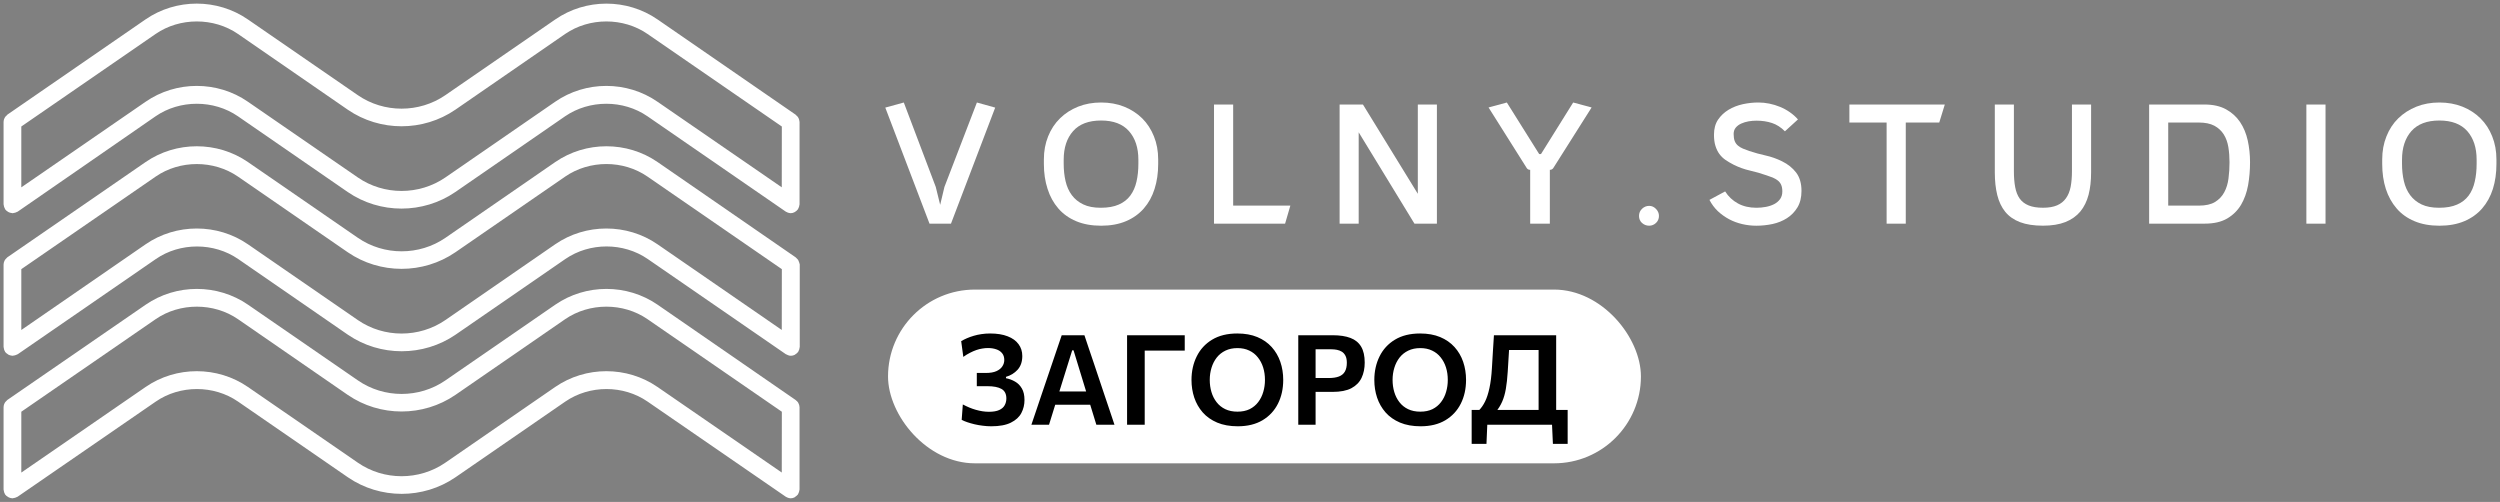 <?xml version="1.0" encoding="UTF-8"?> <svg xmlns="http://www.w3.org/2000/svg" width="259" height="52" viewBox="0 0 259 52" fill="none"><rect x="0" y="0" width="259" height="52" fill="#808080" stroke="none"/><g clip-path="url(#clip0_283_21)"><path fill-rule="evenodd" clip-rule="evenodd" d="M82.814 12.546C82.814 12.479 82.796 12.424 82.777 12.364C82.759 12.309 82.741 12.249 82.711 12.212C82.693 12.157 82.656 12.108 82.616 12.071C82.579 12.023 82.532 11.975 82.484 11.949C82.466 11.93 82.448 11.901 82.43 11.882C68.128 2.019 68.128 2.019 68.128 2.019C64.961 -0.172 60.686 -0.172 57.52 2.019C46.136 9.861 46.136 9.861 46.136 9.861C43.427 11.722 39.774 11.722 37.073 9.861C25.689 2.019 25.689 2.019 25.689 2.019C22.523 -0.172 18.247 -0.172 15.081 2.008C0.766 11.875 0.765 11.875 0.765 11.875C0.747 11.893 0.729 11.923 0.711 11.941C0.663 11.979 0.615 12.027 0.579 12.064C0.542 12.112 0.506 12.16 0.484 12.205C0.454 12.253 0.436 12.309 0.418 12.357C0.399 12.424 0.381 12.479 0.381 12.539C0.381 12.576 0.37 12.594 0.37 12.635C0.37 21.166 0.37 21.166 0.37 21.166C0.37 21.196 0.388 21.222 0.388 21.252C0.399 21.318 0.407 21.374 0.425 21.433C0.443 21.489 0.473 21.548 0.498 21.596C0.509 21.626 0.516 21.663 0.535 21.682C0.546 21.711 0.571 21.719 0.59 21.748C0.626 21.797 0.674 21.834 0.729 21.871C0.776 21.908 0.824 21.938 0.868 21.967C0.923 21.997 0.97 22.015 1.029 22.034C1.095 22.052 1.15 22.064 1.216 22.071C1.245 22.071 1.271 22.09 1.3 22.09C1.329 22.09 1.355 22.071 1.395 22.071C1.45 22.06 1.516 22.052 1.575 22.034C1.64 22.015 1.695 21.986 1.754 21.96C1.783 21.941 1.809 21.941 1.838 21.923C16.121 12.046 16.121 12.046 16.121 12.046C18.632 10.318 22.139 10.318 24.65 12.046C36.027 19.895 36.027 19.895 36.027 19.895C39.362 22.182 43.831 22.182 47.17 19.895C58.547 12.046 58.547 12.046 58.547 12.046C61.069 10.318 64.565 10.318 67.076 12.046C81.392 21.915 81.392 21.915 81.392 21.915C81.428 21.945 81.465 21.952 81.506 21.971C81.535 21.982 81.571 22 81.6 22.019C81.714 22.056 81.805 22.086 81.919 22.086C82.058 22.086 82.19 22.049 82.314 21.982C82.344 21.971 82.369 21.945 82.399 21.926C82.494 21.871 82.567 21.804 82.622 21.726C82.633 21.707 82.659 21.707 82.669 21.678C82.688 21.659 82.699 21.622 82.706 21.593C82.735 21.537 82.761 21.478 82.779 21.429C82.797 21.363 82.808 21.307 82.816 21.248C82.816 21.218 82.834 21.192 82.834 21.163C82.834 12.631 82.834 12.631 82.834 12.631C82.834 12.594 82.823 12.575 82.816 12.546C82.814 12.546 82.814 12.546 82.814 12.546ZM80.995 19.409C68.121 10.544 68.121 10.544 68.121 10.544C64.955 8.352 60.679 8.352 57.513 10.544C46.136 18.386 46.136 18.386 46.136 18.386C43.427 20.247 39.774 20.247 37.073 18.386C25.689 10.544 25.689 10.544 25.689 10.544C22.523 8.352 18.247 8.352 15.081 10.544C2.207 19.409 2.207 19.409 2.207 19.409V13.106L16.125 3.517C18.636 1.79 22.143 1.79 24.654 3.517C36.031 11.366 36.031 11.366 36.031 11.366C39.366 13.654 43.835 13.654 47.174 11.366C58.551 3.517 58.551 3.517 58.551 3.517C61.073 1.79 64.569 1.79 67.08 3.517C80.998 13.106 80.998 13.106 80.998 13.106L80.99 19.409H80.995Z" fill="white"></path><path fill-rule="evenodd" clip-rule="evenodd" d="M82.778 27.146C82.76 27.09 82.742 27.031 82.712 26.983C82.694 26.934 82.658 26.886 82.617 26.849C82.581 26.801 82.533 26.753 82.485 26.716C82.467 26.697 82.449 26.679 82.43 26.66C68.128 16.791 68.128 16.791 68.128 16.791C64.962 14.607 60.687 14.607 57.521 16.791C46.144 24.64 46.144 24.64 46.144 24.64C43.435 26.501 39.782 26.501 37.08 24.64C25.689 16.791 25.689 16.791 25.689 16.791C22.523 14.607 18.247 14.607 15.081 16.791C0.765 26.654 0.765 26.654 0.765 26.654C0.747 26.672 0.729 26.691 0.711 26.709C0.579 26.843 0.579 26.843 0.579 26.843C0.542 26.891 0.506 26.939 0.484 26.976C0.454 27.032 0.436 27.091 0.418 27.139C0.399 27.187 0.381 27.262 0.381 27.321C0.381 27.354 0.37 27.373 0.37 27.403C0.37 35.934 0.37 35.934 0.37 35.934C0.37 35.971 0.388 36.001 0.388 36.03C0.399 36.097 0.407 36.153 0.425 36.212C0.443 36.268 0.462 36.327 0.498 36.375C0.509 36.405 0.516 36.431 0.535 36.461C0.546 36.49 0.571 36.497 0.59 36.516C0.637 36.572 0.674 36.612 0.729 36.638C0.776 36.675 0.813 36.712 0.868 36.742C0.923 36.772 0.981 36.79 1.036 36.809C1.091 36.828 1.15 36.839 1.216 36.846C1.245 36.846 1.271 36.857 1.3 36.857C1.336 36.857 1.355 36.846 1.395 36.839C1.45 36.839 1.516 36.82 1.574 36.801C1.64 36.79 1.695 36.764 1.754 36.727C1.783 36.716 1.809 36.716 1.838 36.698C16.147 26.835 16.147 26.835 16.147 26.835C18.658 25.1 22.165 25.107 24.676 26.835C36.053 34.684 36.053 34.684 36.053 34.684C39.388 36.961 43.858 36.96 47.197 34.673C58.573 26.831 58.573 26.831 58.573 26.831C61.096 25.096 64.591 25.103 67.103 26.831C81.412 36.694 81.412 36.694 81.412 36.694C81.448 36.712 81.485 36.724 81.525 36.742C81.554 36.761 81.591 36.779 81.621 36.79C81.734 36.839 81.825 36.857 81.939 36.857C82.078 36.857 82.21 36.82 82.334 36.761C82.364 36.742 82.389 36.724 82.418 36.694C82.502 36.646 82.587 36.579 82.642 36.505C82.653 36.486 82.678 36.475 82.689 36.457C82.707 36.427 82.719 36.401 82.726 36.371C82.755 36.316 82.781 36.256 82.799 36.208C82.817 36.142 82.828 36.086 82.835 36.027C82.835 35.997 82.854 35.971 82.854 35.93C82.854 27.399 82.854 27.399 82.854 27.399C82.854 27.369 82.843 27.351 82.835 27.325C82.817 27.269 82.799 27.202 82.781 27.147C82.778 27.146 82.778 27.146 82.778 27.146ZM80.996 34.187C68.122 25.311 68.122 25.311 68.122 25.311C64.956 23.127 60.68 23.127 57.514 25.311C46.137 33.16 46.137 33.16 46.137 33.16C43.428 35.021 39.775 35.021 37.074 33.16C25.69 25.311 25.69 25.311 25.69 25.311C22.523 23.127 18.248 23.127 15.082 25.311C2.208 34.187 2.208 34.187 2.208 34.187V27.884L16.126 18.295C18.637 16.56 22.144 16.567 24.655 18.295C36.032 26.137 36.032 26.137 36.032 26.137C39.367 28.425 43.836 28.425 47.175 26.137C58.552 18.295 58.552 18.295 58.552 18.295C61.074 16.56 64.57 16.56 67.081 18.295C80.999 27.884 80.999 27.884 80.999 27.884L80.991 34.187H80.996Z" fill="white"></path><path fill-rule="evenodd" clip-rule="evenodd" d="M82.778 41.913C82.76 41.857 82.742 41.809 82.712 41.761C82.694 41.706 82.658 41.657 82.617 41.62C82.581 41.572 82.533 41.524 82.485 41.498C82.467 41.479 82.449 41.45 82.43 41.442C68.128 31.569 68.128 31.569 68.128 31.569C64.962 29.385 60.687 29.385 57.521 31.569C46.144 39.411 46.144 39.411 46.144 39.411C43.435 41.279 39.782 41.279 37.08 39.411C25.697 31.569 25.697 31.569 25.697 31.569C22.53 29.385 18.255 29.385 15.089 31.569C0.765 41.432 0.765 41.432 0.765 41.432C0.747 41.443 0.729 41.469 0.711 41.488C0.663 41.525 0.615 41.573 0.579 41.621C0.542 41.669 0.506 41.706 0.484 41.755C0.454 41.81 0.436 41.858 0.418 41.907C0.399 41.973 0.381 42.029 0.381 42.088C0.381 42.122 0.37 42.151 0.37 42.181C0.37 50.712 0.37 50.712 0.37 50.712C0.37 50.742 0.388 50.768 0.388 50.809C0.399 50.864 0.407 50.931 0.425 50.979C0.443 51.046 0.462 51.102 0.498 51.15C0.509 51.179 0.516 51.206 0.535 51.235C0.546 51.254 0.571 51.272 0.59 51.291C0.626 51.339 0.674 51.387 0.729 51.413C0.776 51.45 0.824 51.487 0.868 51.509C0.923 51.539 0.97 51.557 1.029 51.576C1.095 51.594 1.15 51.613 1.216 51.613C1.234 51.613 1.26 51.625 1.289 51.625C1.318 51.625 1.344 51.606 1.384 51.606C1.439 51.594 1.505 51.587 1.564 51.569C1.629 51.55 1.684 51.52 1.743 51.495C1.772 51.483 1.798 51.476 1.827 51.458C16.136 41.606 16.136 41.606 16.136 41.606C18.647 39.871 22.154 39.871 24.665 41.606C36.042 49.448 36.042 49.448 36.042 49.448C39.377 51.736 43.846 51.736 47.185 49.448C58.562 41.606 58.562 41.606 58.562 41.606C61.085 39.871 64.58 39.871 67.091 41.606C81.401 51.458 81.401 51.458 81.401 51.458C81.437 51.487 81.474 51.495 81.514 51.513C81.543 51.532 81.58 51.55 81.609 51.561C81.712 51.594 81.803 51.625 81.917 51.625C82.056 51.625 82.188 51.587 82.312 51.528C82.341 51.509 82.367 51.48 82.396 51.461C82.481 51.406 82.565 51.339 82.62 51.272C82.63 51.253 82.656 51.242 82.667 51.224C82.686 51.194 82.697 51.168 82.704 51.139C82.733 51.083 82.759 51.024 82.777 50.968C82.795 50.913 82.806 50.846 82.814 50.797C82.814 50.76 82.832 50.731 82.832 50.701C82.832 42.17 82.832 42.17 82.832 42.17C82.832 42.14 82.821 42.114 82.814 42.084C82.817 42.036 82.799 41.98 82.781 41.914C82.778 41.913 82.778 41.913 82.778 41.913ZM80.996 48.958C68.122 40.093 68.122 40.093 68.122 40.093C64.956 37.909 60.68 37.909 57.514 40.093C46.137 47.935 46.137 47.935 46.137 47.935C43.428 49.803 39.775 49.803 37.074 47.935C25.69 40.093 25.69 40.093 25.69 40.093C22.523 37.909 18.248 37.909 15.082 40.093C2.208 48.958 2.208 48.958 2.208 48.958V42.655L16.126 33.066C18.637 31.338 22.144 31.338 24.655 33.066C36.032 40.916 36.032 40.916 36.032 40.916C39.367 43.203 43.836 43.203 47.175 40.916C58.552 33.066 58.552 33.066 58.552 33.066C61.074 31.338 64.57 31.338 67.081 33.066C80.999 42.655 80.999 42.655 80.999 42.655L80.991 48.958H80.996Z" fill="white"></path><path fill-rule="evenodd" clip-rule="evenodd" d="M91.716 11.148C93.634 10.619 93.634 10.619 93.634 10.619L96.946 19.37L97.402 21.222L97.842 19.37L101.207 10.619L103.102 11.148L98.521 23.172H96.298L91.716 11.148Z" fill="white"></path><path fill-rule="evenodd" clip-rule="evenodd" d="M114.078 23.384C113.093 23.384 112.23 23.227 111.489 22.915C110.748 22.603 110.131 22.162 109.639 21.592C109.146 21.023 108.776 20.348 108.527 19.567C108.273 18.786 108.146 17.927 108.146 16.99C108.146 16.514 108.146 16.514 108.146 16.514C108.146 15.647 108.293 14.851 108.587 14.125C108.88 13.395 109.291 12.773 109.818 12.259C110.34 11.745 110.964 11.342 111.691 11.05C112.417 10.762 113.213 10.619 114.078 10.619C114.944 10.619 115.737 10.762 116.458 11.05C117.185 11.342 117.809 11.745 118.331 12.259C118.849 12.773 119.254 13.395 119.547 14.125C119.841 14.851 119.988 15.647 119.988 16.514C119.988 16.99 119.988 16.99 119.988 16.99C119.988 17.927 119.863 18.786 119.615 19.567C119.371 20.348 119 21.023 118.503 21.592C118.006 22.162 117.389 22.603 116.652 22.915C115.916 23.227 115.058 23.384 114.078 23.384ZM114.078 12.485C112.79 12.485 111.822 12.851 111.175 13.581C110.524 14.317 110.198 15.307 110.198 16.551C110.198 16.959 110.198 16.96 110.198 16.96C110.198 17.61 110.263 18.212 110.392 18.766C110.522 19.325 110.738 19.809 111.041 20.217C111.345 20.625 111.74 20.945 112.228 21.177C112.71 21.409 113.315 21.524 114.041 21.524C114.787 21.524 115.409 21.413 115.906 21.192C116.404 20.975 116.801 20.665 117.1 20.262C117.399 19.859 117.613 19.375 117.742 18.811C117.871 18.252 117.936 17.635 117.936 16.96C117.936 16.551 117.936 16.551 117.936 16.551C117.936 15.307 117.61 14.317 116.959 13.581C116.312 12.851 115.352 12.485 114.078 12.485Z" fill="white"></path><path fill-rule="evenodd" clip-rule="evenodd" d="M125.771 10.828C127.756 10.828 127.756 10.828 127.756 10.828V21.302H133.681L133.136 23.169H125.771V10.828Z" fill="white"></path><path fill-rule="evenodd" clip-rule="evenodd" d="M140.76 23.169C138.783 23.169 138.783 23.169 138.783 23.169V10.828H141.201L146.886 20.078V10.828H148.863V23.169H146.536L140.76 13.707V23.169Z" fill="white"></path><path fill-rule="evenodd" clip-rule="evenodd" d="M162.981 10.619C164.891 11.133 164.891 11.133 164.891 11.133L160.914 17.421C160.83 17.537 160.713 17.595 160.564 17.595C160.564 23.172 160.564 23.172 160.564 23.172H158.527V17.595C158.372 17.595 158.256 17.537 158.176 17.421C154.214 11.133 154.214 11.133 154.214 11.133L156.109 10.619L159.459 15.962H159.646L162.981 10.619Z" fill="white"></path><path fill-rule="evenodd" clip-rule="evenodd" d="M170.854 21.328C171.122 21.328 171.359 21.433 171.563 21.645C171.767 21.857 171.868 22.099 171.868 22.371C171.868 22.658 171.767 22.9 171.563 23.096C171.359 23.288 171.122 23.383 170.854 23.383C170.575 23.383 170.329 23.29 170.115 23.104C169.906 22.912 169.802 22.668 169.802 22.371C169.802 22.078 169.906 21.831 170.115 21.63C170.329 21.428 170.575 21.328 170.854 21.328Z" fill="white"></path><path fill-rule="evenodd" clip-rule="evenodd" d="M177.568 13.959C177.568 13.339 177.708 12.82 177.986 12.402C178.27 11.984 178.633 11.642 179.075 11.374C179.518 11.107 180.013 10.914 180.56 10.793C181.103 10.677 181.637 10.619 182.164 10.619C182.537 10.619 182.913 10.656 183.291 10.732C183.674 10.808 184.047 10.921 184.411 11.072C184.768 11.218 185.107 11.402 185.425 11.624C185.739 11.84 186.02 12.09 186.268 12.372C184.918 13.604 184.918 13.604 184.918 13.604C184.505 13.186 184.057 12.899 183.575 12.742C183.087 12.581 182.553 12.501 181.971 12.501C181.702 12.501 181.431 12.523 181.157 12.569C180.878 12.619 180.623 12.697 180.389 12.803C180.155 12.909 179.966 13.05 179.821 13.226C179.677 13.402 179.605 13.622 179.605 13.883C179.605 14.181 179.642 14.425 179.717 14.617C179.792 14.803 179.904 14.959 180.053 15.085C180.197 15.206 180.369 15.309 180.568 15.395C180.766 15.476 180.988 15.559 181.232 15.645C181.794 15.831 182.361 15.987 182.933 16.113C183.505 16.239 184.067 16.438 184.619 16.71C185.226 17.007 185.714 17.398 186.082 17.882C186.45 18.365 186.634 18.998 186.634 19.779C186.634 20.454 186.495 21.023 186.216 21.487C185.933 21.95 185.569 22.323 185.127 22.605C184.684 22.887 184.184 23.089 183.627 23.21C183.07 23.326 182.513 23.384 181.956 23.384C181.463 23.384 180.978 23.328 180.501 23.217C180.018 23.107 179.563 22.938 179.135 22.711C178.712 22.484 178.324 22.207 177.971 21.88C177.623 21.547 177.332 21.157 177.098 20.708C178.725 19.831 178.725 19.831 178.725 19.831C179.063 20.366 179.506 20.781 180.053 21.079C180.595 21.376 181.234 21.524 181.971 21.524C182.299 21.524 182.622 21.494 182.94 21.434C183.264 21.373 183.552 21.277 183.806 21.146C184.055 21.015 184.259 20.842 184.418 20.625C184.572 20.408 184.649 20.144 184.649 19.831C184.649 19.559 184.609 19.333 184.53 19.151C184.45 18.97 184.333 18.819 184.179 18.698C184.025 18.582 183.851 18.481 183.657 18.396C183.458 18.315 183.246 18.239 183.023 18.169C182.451 17.967 181.873 17.801 181.291 17.67C180.714 17.539 180.152 17.337 179.605 17.065C179.302 16.909 179.023 16.745 178.769 16.574C178.521 16.403 178.307 16.196 178.128 15.954C177.953 15.713 177.817 15.43 177.718 15.108C177.618 14.79 177.568 14.408 177.568 13.959Z" fill="white"></path><path fill-rule="evenodd" clip-rule="evenodd" d="M200.907 12.694C197.438 12.694 197.438 12.694 197.438 12.694V23.169H195.453V12.694H191.596V10.828H201.482L200.907 12.694Z" fill="white"></path><path fill-rule="evenodd" clip-rule="evenodd" d="M206.662 10.828C208.64 10.828 208.64 10.828 208.64 10.828V17.735C208.64 18.365 208.684 18.917 208.774 19.39C208.863 19.864 209.018 20.257 209.237 20.57C209.46 20.882 209.769 21.119 210.162 21.28C210.55 21.441 211.047 21.522 211.654 21.522C212.241 21.522 212.728 21.439 213.117 21.272C213.5 21.106 213.805 20.862 214.034 20.539C214.263 20.222 214.425 19.826 214.519 19.353C214.609 18.879 214.654 18.34 214.654 17.735C214.654 10.828 214.654 10.828 214.654 10.828H216.638V17.864C216.638 18.726 216.551 19.496 216.377 20.177C216.198 20.857 215.914 21.434 215.527 21.907C215.134 22.381 214.619 22.746 213.982 23.003C213.345 23.255 212.569 23.381 211.654 23.381C210.709 23.381 209.918 23.26 209.281 23.018C208.644 22.776 208.132 22.419 207.744 21.945C207.361 21.471 207.085 20.892 206.916 20.207C206.747 19.517 206.662 18.735 206.662 17.864C206.662 10.828 206.662 10.828 206.662 10.828Z" fill="white"></path><path fill-rule="evenodd" clip-rule="evenodd" d="M228.418 23.169C222.65 23.169 222.65 23.169 222.65 23.169V10.828H228.381C229.271 10.828 230.017 10.994 230.619 11.326C231.221 11.659 231.706 12.1 232.074 12.649C232.443 13.198 232.706 13.833 232.866 14.553C233.025 15.279 233.104 16.032 233.104 16.813C233.104 17.63 233.037 18.421 232.903 19.186C232.764 19.947 232.52 20.625 232.172 21.219C231.818 21.809 231.338 22.282 230.731 22.64C230.124 22.993 229.353 23.169 228.418 23.169ZM224.628 12.694C224.628 21.302 224.628 21.302 224.628 21.302H227.806C228.508 21.302 229.065 21.177 229.478 20.925C229.895 20.668 230.214 20.333 230.433 19.919C230.657 19.506 230.804 19.028 230.873 18.484C230.943 17.939 230.978 17.383 230.978 16.813C230.978 16.269 230.938 15.745 230.858 15.241C230.774 14.738 230.615 14.299 230.381 13.926C230.147 13.553 229.824 13.254 229.411 13.027C228.993 12.805 228.451 12.694 227.784 12.694C224.628 12.694 224.628 12.694 224.628 12.694Z" fill="white"></path><path fill-rule="evenodd" clip-rule="evenodd" d="M238.94 10.828C240.925 10.828 240.925 10.828 240.925 10.828V23.169H238.94V10.828Z" fill="white"></path><path fill-rule="evenodd" clip-rule="evenodd" d="M252.721 23.384C251.742 23.384 250.881 23.227 250.14 22.915C249.394 22.603 248.777 22.162 248.289 21.592C247.797 21.023 247.424 20.348 247.17 19.567C246.921 18.786 246.797 17.927 246.797 16.99C246.797 16.514 246.797 16.514 246.797 16.514C246.797 15.647 246.944 14.851 247.237 14.125C247.526 13.395 247.934 12.773 248.461 12.259C248.988 11.745 249.615 11.342 250.341 11.05C251.062 10.762 251.856 10.619 252.721 10.619C253.587 10.619 254.383 10.762 255.109 11.05C255.835 11.342 256.457 11.745 256.974 12.259C257.497 12.773 257.902 13.395 258.191 14.125C258.484 14.851 258.631 15.647 258.631 16.514C258.631 16.99 258.631 16.99 258.631 16.99C258.631 17.927 258.509 18.786 258.265 19.567C258.017 20.348 257.646 21.023 257.153 21.592C256.656 22.162 256.039 22.603 255.303 22.915C254.567 23.227 253.706 23.384 252.721 23.384ZM252.721 12.485C251.438 12.485 250.47 12.851 249.819 13.581C249.172 14.317 248.849 15.307 248.849 16.551C248.849 16.959 248.849 16.96 248.849 16.96C248.849 17.61 248.913 18.212 249.043 18.766C249.172 19.325 249.389 19.809 249.692 20.217C249.996 20.625 250.388 20.945 250.871 21.177C251.359 21.409 251.966 21.524 252.692 21.524C253.438 21.524 254.059 21.413 254.557 21.192C255.054 20.975 255.452 20.665 255.751 20.262C256.049 19.859 256.261 19.375 256.385 18.811C256.515 18.252 256.579 17.635 256.579 16.96C256.579 16.551 256.579 16.551 256.579 16.551C256.579 15.307 256.256 14.317 255.609 13.581C254.958 12.851 253.995 12.485 252.721 12.485Z" fill="white"></path><rect x="92" y="30" width="78" height="18" rx="9" fill="white"></rect><path d="M102.692 44.163C102.402 44.163 102.109 44.143 101.815 44.104C101.52 44.069 101.236 44.02 100.963 43.955C100.69 43.889 100.439 43.818 100.209 43.74C99.979 43.662 99.787 43.58 99.63 43.493L99.748 41.901C99.969 42.017 100.192 42.124 100.417 42.219C100.647 42.314 100.876 42.395 101.106 42.459C101.336 42.525 101.563 42.574 101.789 42.609C102.014 42.644 102.235 42.661 102.452 42.661C102.898 42.661 103.253 42.6 103.518 42.479C103.782 42.358 103.97 42.193 104.083 41.985C104.2 41.773 104.259 41.539 104.259 41.283C104.259 40.815 104.092 40.486 103.758 40.295C103.424 40.104 102.935 40.009 102.289 40.009C102.077 40.009 101.884 40.009 101.711 40.009C101.542 40.009 101.37 40.009 101.197 40.009V38.638C101.331 38.638 101.472 38.638 101.62 38.638C101.767 38.638 101.94 38.638 102.14 38.638C102.59 38.638 102.954 38.575 103.232 38.449C103.509 38.323 103.713 38.159 103.843 37.955C103.977 37.751 104.044 37.532 104.044 37.298C104.044 37.008 103.968 36.772 103.817 36.59C103.665 36.404 103.461 36.269 103.206 36.187C102.95 36.1 102.666 36.057 102.354 36.057C102.163 36.057 101.966 36.074 101.763 36.109C101.563 36.139 101.357 36.191 101.145 36.265C100.933 36.339 100.714 36.434 100.489 36.551C100.263 36.664 100.034 36.804 99.799 36.974L99.579 35.342C99.756 35.238 99.953 35.138 100.17 35.043C100.387 34.948 100.623 34.863 100.879 34.789C101.134 34.712 101.403 34.653 101.685 34.614C101.971 34.571 102.267 34.549 102.575 34.549C103.294 34.549 103.901 34.647 104.395 34.842C104.889 35.032 105.264 35.303 105.52 35.654C105.78 36.001 105.91 36.41 105.91 36.883C105.91 37.472 105.747 37.946 105.422 38.306C105.097 38.661 104.696 38.906 104.22 39.041V39.184C104.558 39.248 104.872 39.365 105.162 39.535C105.452 39.699 105.686 39.935 105.864 40.243C106.046 40.546 106.137 40.947 106.137 41.446C106.137 41.926 106.029 42.375 105.812 42.791C105.595 43.203 105.234 43.534 104.727 43.785C104.224 44.037 103.546 44.163 102.692 44.163ZM106.853 44C107.022 43.502 107.2 42.977 107.386 42.427C107.572 41.877 107.748 41.355 107.913 40.861L108.992 37.682C109.187 37.106 109.362 36.588 109.518 36.129C109.678 35.665 109.837 35.199 109.993 34.731H112.346C112.506 35.216 112.664 35.689 112.82 36.148C112.976 36.607 113.149 37.119 113.34 37.682L114.406 40.867C114.579 41.378 114.757 41.905 114.939 42.447C115.121 42.988 115.294 43.506 115.459 44H113.581C113.425 43.493 113.264 42.971 113.1 42.434C112.935 41.896 112.779 41.389 112.632 40.913L111.221 36.297H111.078L109.655 40.861C109.499 41.359 109.336 41.881 109.167 42.427C109.002 42.969 108.84 43.493 108.68 44H106.853ZM108.914 41.933L109.096 40.555H113.425L113.574 41.933H108.914ZM116.765 44C116.765 43.497 116.765 43.01 116.765 42.538C116.765 42.065 116.765 41.541 116.765 40.965V37.831C116.765 37.238 116.765 36.7 116.765 36.219C116.765 35.739 116.765 35.242 116.765 34.731H122.739V36.324C122.288 36.324 121.805 36.324 121.289 36.324C120.774 36.324 120.167 36.324 119.469 36.324H117.825L118.592 35.011C118.592 35.522 118.592 36.018 118.592 36.499C118.592 36.98 118.592 37.517 118.592 38.111V40.965C118.592 41.541 118.592 42.065 118.592 42.538C118.592 43.01 118.592 43.497 118.592 44H116.765ZM128.236 44.163C127.417 44.163 126.704 44.035 126.097 43.779C125.495 43.523 124.996 43.172 124.602 42.726C124.212 42.28 123.92 41.768 123.725 41.192C123.534 40.616 123.439 40.007 123.439 39.365C123.439 38.468 123.618 37.656 123.978 36.928C124.338 36.196 124.869 35.617 125.571 35.193C126.277 34.764 127.148 34.549 128.184 34.549C128.972 34.549 129.663 34.672 130.257 34.919C130.851 35.166 131.347 35.511 131.746 35.953C132.144 36.395 132.443 36.906 132.643 37.487C132.842 38.068 132.942 38.692 132.942 39.359C132.942 40.278 132.76 41.099 132.396 41.822C132.032 42.546 131.499 43.118 130.797 43.538C130.095 43.955 129.241 44.163 128.236 44.163ZM128.203 42.648C128.688 42.648 129.109 42.561 129.464 42.388C129.819 42.21 130.114 41.968 130.348 41.66C130.586 41.348 130.762 40.995 130.875 40.6C130.992 40.206 131.05 39.792 131.05 39.359C131.05 38.895 130.987 38.464 130.862 38.066C130.736 37.667 130.552 37.318 130.309 37.019C130.071 36.716 129.774 36.482 129.419 36.317C129.068 36.148 128.662 36.063 128.203 36.063C127.731 36.063 127.315 36.15 126.955 36.324C126.595 36.497 126.294 36.737 126.052 37.045C125.813 37.353 125.633 37.706 125.512 38.105C125.391 38.499 125.33 38.917 125.33 39.359C125.33 39.801 125.389 40.219 125.506 40.614C125.623 41.008 125.8 41.359 126.039 41.666C126.277 41.974 126.576 42.215 126.936 42.388C127.295 42.561 127.718 42.648 128.203 42.648ZM134.501 44C134.501 43.497 134.501 43.01 134.501 42.538C134.501 42.065 134.501 41.541 134.501 40.965V37.825C134.501 37.236 134.501 36.7 134.501 36.219C134.501 35.739 134.501 35.242 134.501 34.731C134.869 34.731 135.356 34.731 135.963 34.731C136.574 34.731 137.276 34.731 138.069 34.731C138.806 34.731 139.419 34.824 139.909 35.011C140.398 35.197 140.767 35.498 141.014 35.914C141.261 36.326 141.384 36.876 141.384 37.565C141.384 38.159 141.276 38.685 141.059 39.145C140.842 39.599 140.491 39.957 140.006 40.217C139.521 40.473 138.869 40.6 138.05 40.6C137.842 40.6 137.614 40.6 137.367 40.6C137.124 40.6 136.886 40.6 136.652 40.6C136.422 40.6 136.225 40.6 136.061 40.6V39.164H137.653C138.086 39.164 138.442 39.11 138.719 39.002C138.996 38.893 139.2 38.724 139.33 38.495C139.464 38.261 139.532 37.957 139.532 37.584C139.532 37.281 139.484 37.038 139.389 36.856C139.293 36.67 139.168 36.529 139.012 36.434C138.856 36.339 138.684 36.274 138.498 36.239C138.312 36.204 138.128 36.187 137.946 36.187H135.417L136.295 35.011C136.295 35.522 136.295 36.02 136.295 36.505C136.295 36.986 136.295 37.522 136.295 38.111V40.965C136.295 41.541 136.295 42.065 136.295 42.538C136.295 43.01 136.295 43.497 136.295 44H134.501ZM147.177 44.163C146.358 44.163 145.645 44.035 145.038 43.779C144.436 43.523 143.938 43.172 143.543 42.726C143.153 42.28 142.861 41.768 142.666 41.192C142.475 40.616 142.38 40.007 142.38 39.365C142.38 38.468 142.56 37.656 142.919 36.928C143.279 36.196 143.81 35.617 144.512 35.193C145.218 34.764 146.089 34.549 147.125 34.549C147.914 34.549 148.605 34.672 149.198 34.919C149.792 35.166 150.288 35.511 150.687 35.953C151.086 36.395 151.385 36.906 151.584 37.487C151.783 38.068 151.883 38.692 151.883 39.359C151.883 40.278 151.701 41.099 151.337 41.822C150.973 42.546 150.44 43.118 149.738 43.538C149.036 43.955 148.182 44.163 147.177 44.163ZM147.144 42.648C147.63 42.648 148.05 42.561 148.405 42.388C148.761 42.21 149.055 41.968 149.289 41.66C149.528 41.348 149.703 40.995 149.816 40.6C149.933 40.206 149.991 39.792 149.991 39.359C149.991 38.895 149.929 38.464 149.803 38.066C149.677 37.667 149.493 37.318 149.25 37.019C149.012 36.716 148.715 36.482 148.36 36.317C148.009 36.148 147.604 36.063 147.144 36.063C146.672 36.063 146.256 36.15 145.896 36.324C145.537 36.497 145.236 36.737 144.993 37.045C144.755 37.353 144.575 37.706 144.453 38.105C144.332 38.499 144.271 38.917 144.271 39.359C144.271 39.801 144.33 40.219 144.447 40.614C144.564 41.008 144.742 41.359 144.98 41.666C145.218 41.974 145.517 42.215 145.877 42.388C146.237 42.561 146.659 42.648 147.144 42.648ZM159.399 43.714C159.399 43.207 159.399 42.719 159.399 42.252C159.399 41.779 159.399 41.255 159.399 40.678V38.111C159.399 37.517 159.399 36.98 159.399 36.499C159.399 36.018 159.399 35.522 159.399 35.011L159.965 36.258H155.506L156.409 35.114C156.374 35.673 156.34 36.237 156.305 36.804C156.27 37.372 156.236 37.938 156.201 38.501C156.158 39.19 156.093 39.786 156.006 40.288C155.919 40.791 155.792 41.233 155.623 41.614C155.458 41.992 155.239 42.345 154.966 42.674L153.231 42.498C153.46 42.269 153.666 41.972 153.848 41.608C154.03 41.244 154.182 40.78 154.303 40.217C154.429 39.649 154.515 38.954 154.563 38.13C154.598 37.532 154.632 36.947 154.667 36.376C154.706 35.803 154.741 35.255 154.771 34.731H161.219C161.219 35.242 161.219 35.739 161.219 36.219C161.219 36.7 161.219 37.238 161.219 37.831V40.678C161.219 41.255 161.219 41.779 161.219 42.252C161.219 42.719 161.219 43.207 161.219 43.714H159.399ZM152.464 45.983C152.464 45.697 152.464 45.41 152.464 45.124C152.464 44.839 152.464 44.553 152.464 44.267C152.464 43.972 152.464 43.673 152.464 43.37C152.464 43.066 152.464 42.767 152.464 42.472C153.04 42.472 153.621 42.472 154.206 42.472C154.795 42.472 155.367 42.472 155.922 42.472H158.951C159.51 42.472 160.082 42.472 160.667 42.472C161.256 42.472 161.837 42.472 162.409 42.472C162.409 42.767 162.409 43.066 162.409 43.37C162.409 43.673 162.409 43.972 162.409 44.267C162.409 44.553 162.409 44.839 162.409 45.124C162.409 45.41 162.409 45.697 162.409 45.983H160.881L160.777 43.714L161.122 44H153.751L154.095 43.714L153.998 45.983H152.464Z" fill="black"></path></g><defs><clipPath id="clip0_283_21"><rect width="259" height="52" fill="white"></rect></clipPath></defs></svg> 